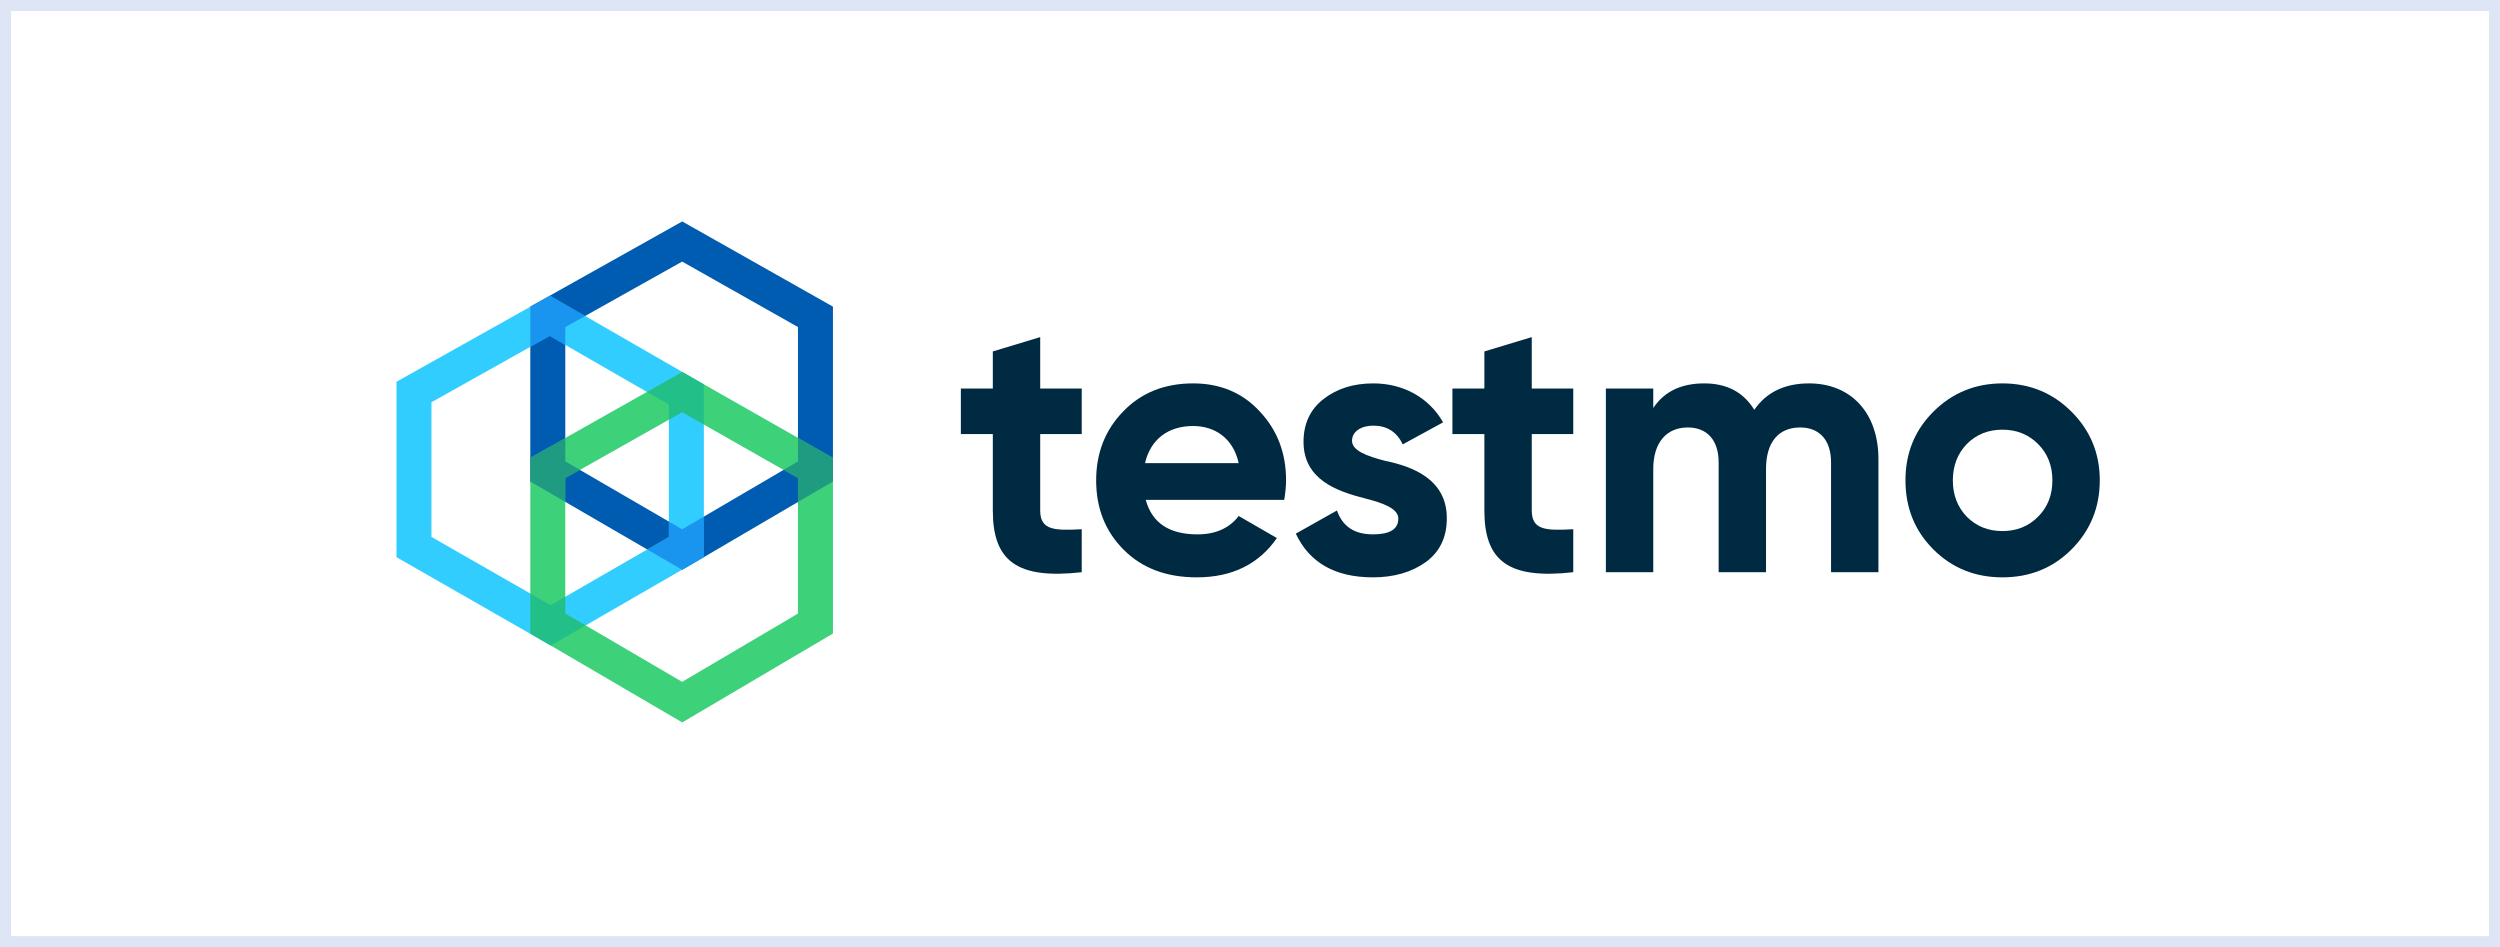 <svg width="227" height="86" viewBox="0 0 227 86" fill="none" xmlns="http://www.w3.org/2000/svg">
<rect x="0" y="0" width="227" height="86" fill="#808080" stroke="none"/>
<rect x="0.5" y="0.5" width="226" height="85" fill="white"/>
<rect x="0.5" y="0.5" width="226" height="85" stroke="#DEE5F4"/>
<g clip-path="url(#clip0_383_1451)">
<path d="M94.45 35.279H98.22V39.415H94.45V46.352C94.45 48.153 95.751 48.187 98.22 48.053V51.956C92.316 52.623 90.148 50.922 90.148 46.352V39.415H87.246V35.279H90.148V31.91L94.45 30.609V35.279Z" fill="#002942"/>
<path fill-rule="evenodd" clip-rule="evenodd" d="M116.775 43.618C116.775 44.185 116.709 44.752 116.609 45.386H104.034C104.601 47.487 106.169 48.521 108.737 48.521C110.372 48.521 111.639 47.954 112.473 46.853L115.942 48.855C114.307 51.222 111.872 52.423 108.67 52.423C105.902 52.423 103.701 51.59 102.033 49.921C100.365 48.254 99.531 46.153 99.531 43.618C99.531 41.116 100.365 39.015 101.999 37.347C103.634 35.646 105.769 34.812 108.337 34.812C110.771 34.812 112.806 35.646 114.374 37.347C115.975 39.048 116.775 41.116 116.775 43.618ZM108.337 38.682C106.035 38.682 104.468 39.916 103.967 42.05H112.473C111.972 39.782 110.305 38.682 108.337 38.682Z" fill="#002942"/>
<path d="M122.763 40.015C122.763 39.181 123.597 38.648 124.698 38.648C125.932 38.648 126.832 39.215 127.366 40.349L131.035 38.348C129.734 36.079 127.4 34.812 124.698 34.812C122.897 34.812 121.396 35.279 120.162 36.246C118.961 37.18 118.36 38.481 118.36 40.115C118.36 43.584 121.462 44.618 123.931 45.252C125.632 45.685 126.966 46.185 126.966 47.086C126.966 48.053 126.199 48.52 124.665 48.52C122.963 48.52 121.896 47.787 121.396 46.352L117.66 48.454C118.894 51.089 121.229 52.423 124.665 52.423C126.566 52.423 128.167 51.956 129.434 51.055C130.735 50.121 131.369 48.787 131.369 47.086C131.402 43.517 128.233 42.35 125.798 41.85C124.097 41.416 122.763 40.916 122.763 40.015ZM139.084 35.279H142.852V39.415H139.084V46.352C139.084 48.153 140.384 48.187 142.852 48.053V51.956C136.949 52.623 134.781 50.922 134.781 46.352V39.415H131.879V35.279H134.781V31.91L139.084 30.609V35.279ZM164.258 34.812C162.057 34.812 160.389 35.612 159.288 37.214C158.321 35.612 156.787 34.812 154.752 34.812C152.651 34.812 151.117 35.546 150.116 37.047V35.279H145.813V51.956H150.116V42.583C150.116 40.148 151.35 38.814 153.251 38.814C155.019 38.814 156.053 39.982 156.053 41.983V51.956H160.355V42.583C160.355 40.148 161.489 38.814 163.457 38.814C165.225 38.814 166.259 39.982 166.259 41.983V51.956H170.562V41.683C170.562 37.514 168.094 34.812 164.258 34.812Z" fill="#002942"/>
<path fill-rule="evenodd" clip-rule="evenodd" d="M190.66 43.618C190.66 46.086 189.793 48.187 188.091 49.888C186.391 51.59 184.289 52.423 181.821 52.423C179.353 52.423 177.251 51.59 175.551 49.888C173.849 48.187 173.016 46.086 173.016 43.618C173.016 41.149 173.849 39.081 175.551 37.381C177.251 35.679 179.353 34.812 181.821 34.812C184.289 34.812 186.391 35.679 188.091 37.381C189.793 39.082 190.66 41.149 190.66 43.618ZM177.318 43.618C177.318 44.952 177.752 46.053 178.586 46.92C179.453 47.787 180.52 48.221 181.821 48.221C183.122 48.221 184.189 47.787 185.056 46.92C185.923 46.053 186.357 44.952 186.357 43.618C186.357 42.284 185.923 41.183 185.056 40.316C184.189 39.449 183.122 39.015 181.821 39.015C180.52 39.015 179.453 39.449 178.586 40.316C177.752 41.183 177.318 42.284 177.318 43.618Z" fill="#002942"/>
<path fill-rule="evenodd" clip-rule="evenodd" d="M61.945 20.107L75.631 27.842V43.72L61.946 51.738L48.152 43.724V27.838L61.945 20.107ZM51.329 29.699V41.896L61.939 48.061L72.455 41.9V29.696L61.939 23.752L51.328 29.7L51.329 29.699Z" fill="#005CB1"/>
<path fill-rule="evenodd" clip-rule="evenodd" d="M49.936 26.852L63.91 34.898V50.59L50.009 58.614L36 50.593V34.663L49.936 26.852ZM39.176 36.525V48.752L50.002 54.95L60.733 48.756V36.734L49.915 30.505L39.176 36.525Z" fill="#32CDFF"/>
<g opacity="0.5">
<path d="M63.738 50.689L61.932 51.732L58.766 49.892L60.733 48.755V47.361L61.938 48.061L63.91 46.906V50.588L63.738 50.689L63.738 50.689ZM53.13 28.691L49.937 26.852L48.152 27.852V31.494L49.916 30.505L51.329 31.319V29.7L53.13 28.691Z" fill="#005EE2"/>
</g>
<path fill-rule="evenodd" clip-rule="evenodd" d="M61.945 33.779L75.631 41.564V57.526L61.946 65.596L48.152 57.529V41.56L61.945 33.779ZM51.329 43.415V55.706L61.939 61.912L72.455 55.711V43.412L61.939 37.43L51.328 43.416L51.329 43.415Z" fill="#3DD279"/>
<g opacity="0.5">
<path d="M63.91 34.897L61.945 33.779L58.744 35.586L60.734 36.731V38.11L61.939 37.43L63.91 38.551V34.897ZM53.172 56.785L50.01 58.611L49.603 58.378L48.152 57.529V53.887L50.004 54.947L51.329 54.182V55.707L53.172 56.785Z" fill="#08AD98"/>
</g>
<g opacity="0.5">
<path d="M48.152 41.561V43.722L51.329 45.568V43.416L52.658 42.666L51.329 41.894V39.769L48.152 41.561ZM72.455 39.758V41.898L71.144 42.667L72.455 43.412V45.58L75.631 43.718V41.565L72.455 39.758Z" fill="#006387"/>
</g>
</g>
<defs>
<clipPath id="clip0_383_1451">
<rect width="155" height="45.786" fill="white" transform="translate(36 20.107)"/>
</clipPath>
</defs>
</svg>

